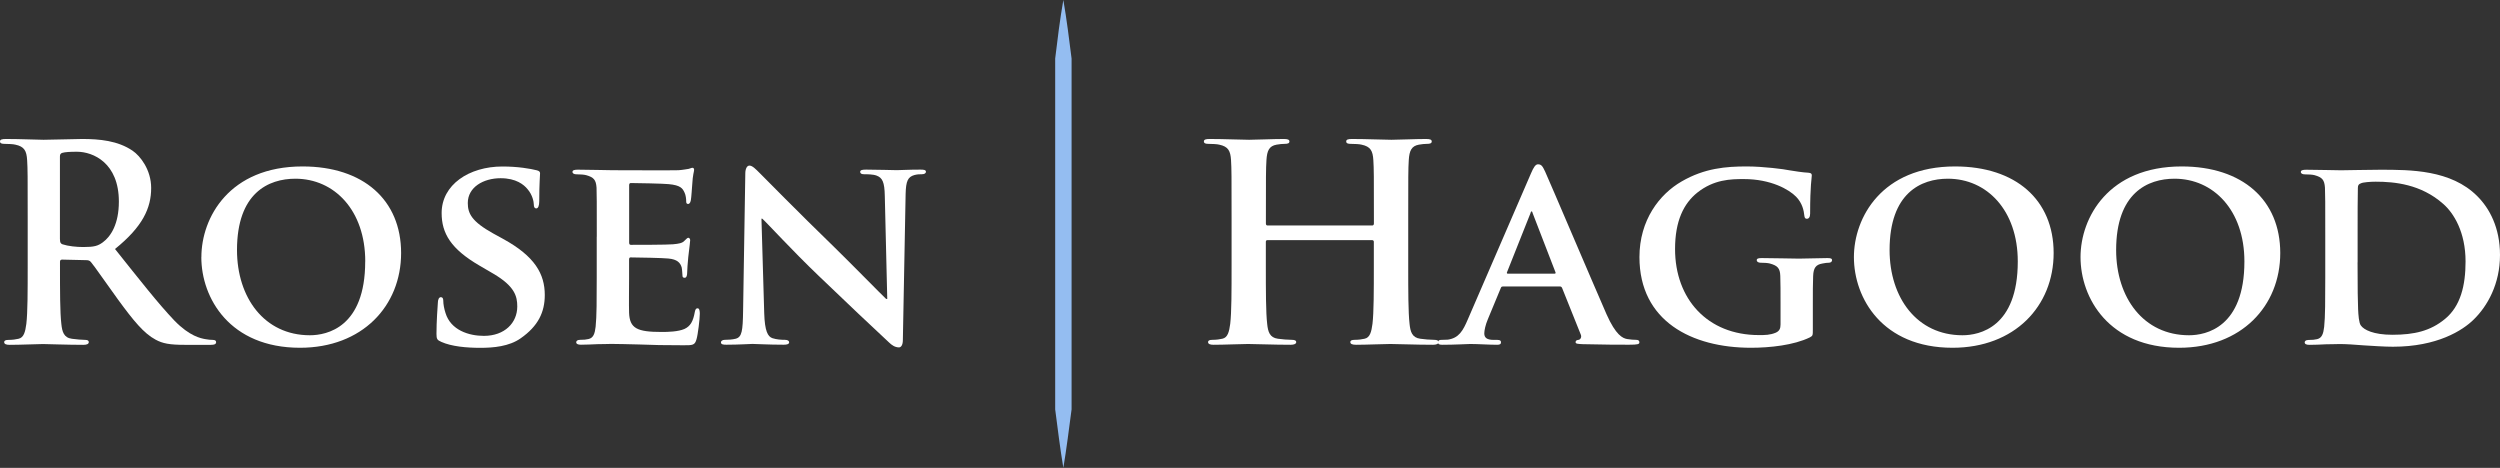 <?xml version="1.0" encoding="UTF-8"?> <svg xmlns="http://www.w3.org/2000/svg" width="342" height="64" viewBox="0 0 342 64" fill="none"><rect x="0" y="0" width="342" height="64" fill="#333333" stroke="none"/><path d="M8.206 32.751C8.206 33.16 8.282 33.31 8.542 33.419C9.332 33.678 10.457 33.794 11.389 33.794C12.893 33.794 13.38 33.644 14.052 33.16C15.177 32.342 16.261 30.631 16.261 27.576C16.261 22.285 12.742 20.758 10.524 20.758C9.584 20.758 8.912 20.799 8.534 20.908C8.273 20.983 8.198 21.133 8.198 21.425V32.751H8.206ZM3.788 29.805C3.788 24.146 3.788 23.103 3.712 21.909C3.637 20.641 3.334 20.048 2.1 19.789C1.797 19.714 1.159 19.681 0.638 19.681C0.227 19.681 0 19.606 0 19.347C0 19.088 0.26 19.013 0.823 19.013C2.814 19.013 5.174 19.122 5.955 19.122C7.232 19.122 10.079 19.013 11.238 19.013C13.598 19.013 16.11 19.238 18.134 20.616C19.184 21.325 20.679 23.22 20.679 25.715C20.679 28.47 19.52 31.007 15.732 34.062C19.066 38.235 21.653 41.548 23.862 43.86C25.962 46.022 27.499 46.281 28.062 46.389C28.473 46.464 28.809 46.498 29.112 46.498C29.414 46.498 29.565 46.606 29.565 46.798C29.565 47.099 29.305 47.174 28.851 47.174H25.29C23.19 47.174 22.25 46.99 21.284 46.464C19.671 45.605 18.252 43.86 16.152 40.989C14.657 38.944 12.926 36.407 12.439 35.848C12.255 35.622 12.028 35.589 11.767 35.589L8.508 35.514C8.324 35.514 8.206 35.589 8.206 35.814V36.332C8.206 39.795 8.206 42.733 8.391 44.303C8.5 45.379 8.727 46.206 9.852 46.347C10.415 46.423 11.238 46.498 11.692 46.498C11.994 46.498 12.145 46.606 12.145 46.798C12.145 47.057 11.885 47.174 11.398 47.174C9.222 47.174 6.451 47.065 5.888 47.065C5.174 47.065 2.814 47.174 1.319 47.174C0.832 47.174 0.571 47.065 0.571 46.798C0.571 46.614 0.722 46.498 1.167 46.498C1.73 46.498 2.184 46.423 2.52 46.347C3.267 46.197 3.46 45.379 3.603 44.303C3.788 42.742 3.788 39.795 3.788 36.373V29.822V29.805Z" fill="white"></path><path d="M49.967 35.764C49.967 28.762 45.734 24.447 40.409 24.447C36.738 24.447 32.421 26.383 32.421 34.203C32.421 40.722 36.167 45.863 42.391 45.863C44.718 45.863 49.959 44.787 49.959 35.773M27.549 35.172C27.549 29.771 31.371 22.769 41.383 22.769C49.707 22.769 54.872 27.351 54.872 34.612C54.872 41.874 49.547 47.574 41.039 47.574C31.447 47.574 27.541 40.797 27.541 35.172" fill="white"></path><path d="M60.349 46.756C59.819 46.531 59.71 46.381 59.71 45.68C59.71 43.969 59.861 41.991 59.895 41.473C59.895 40.989 60.046 40.655 60.306 40.655C60.609 40.655 60.642 40.956 60.642 41.181C60.642 41.59 60.76 42.258 60.945 42.817C61.659 45.162 64.128 45.947 66.194 45.947C69.042 45.947 70.763 44.161 70.763 41.924C70.763 40.547 70.428 39.169 67.505 37.45L65.59 36.332C61.692 34.062 60.416 31.933 60.416 29.145C60.416 25.273 64.162 22.777 68.739 22.777C70.873 22.777 72.561 23.078 73.426 23.295C73.728 23.37 73.88 23.478 73.88 23.704C73.88 24.113 73.77 25.006 73.77 27.501C73.77 28.169 73.619 28.511 73.359 28.511C73.132 28.511 73.023 28.328 73.023 27.952C73.023 27.651 72.872 26.683 72.158 25.865C71.671 25.273 70.621 24.38 68.487 24.38C66.127 24.38 63.994 25.607 63.994 27.768C63.994 29.187 64.514 30.297 67.479 31.942L68.832 32.684C73.183 35.071 74.526 37.492 74.526 40.355C74.526 42.7 73.628 44.603 71.225 46.281C69.646 47.399 67.479 47.583 65.716 47.583C63.801 47.583 61.776 47.399 60.357 46.765" fill="white"></path><path d="M81.641 32.376C81.641 27.568 81.641 26.675 81.607 25.673C81.531 24.597 81.229 24.255 80.188 23.962C79.927 23.887 79.364 23.846 78.877 23.846C78.541 23.846 78.314 23.737 78.314 23.512C78.314 23.286 78.575 23.211 79.062 23.211C80.784 23.211 82.884 23.286 83.824 23.286C84.874 23.286 92.182 23.32 92.82 23.286C93.416 23.245 93.945 23.136 94.206 23.103C94.391 23.069 94.584 22.953 94.727 22.953C94.911 22.953 94.953 23.103 94.953 23.253C94.953 23.478 94.769 23.846 94.693 25.298C94.659 25.632 94.584 27.009 94.508 27.384C94.475 27.535 94.399 27.902 94.13 27.902C93.903 27.902 93.87 27.752 93.87 27.493C93.87 27.268 93.828 26.708 93.643 26.341C93.383 25.782 93.122 25.34 91.468 25.189C90.905 25.114 86.974 25.039 86.294 25.039C86.142 25.039 86.067 25.148 86.067 25.34V33.16C86.067 33.344 86.1 33.494 86.294 33.494C87.041 33.494 91.317 33.494 92.064 33.419C92.853 33.344 93.341 33.269 93.635 32.935C93.895 32.709 94.013 32.526 94.155 32.526C94.298 32.526 94.416 32.676 94.416 32.86C94.416 33.043 94.34 33.569 94.155 35.172C94.08 35.806 94.004 37.075 94.004 37.292C94.004 37.55 93.962 38.001 93.668 38.001C93.442 38.001 93.366 37.892 93.366 37.742C93.332 37.408 93.332 36.999 93.257 36.59C93.072 35.956 92.66 35.472 91.417 35.364C90.821 35.288 87.067 35.213 86.243 35.213C86.092 35.213 86.058 35.364 86.058 35.547V38.076C86.058 39.153 86.025 41.84 86.058 42.767C86.134 44.928 87.142 45.413 90.519 45.413C91.384 45.413 92.769 45.379 93.626 45.004C94.449 44.628 94.827 43.96 95.054 42.658C95.13 42.325 95.205 42.174 95.432 42.174C95.692 42.174 95.734 42.583 95.734 42.917C95.734 43.627 95.474 45.788 95.281 46.414C95.054 47.232 94.76 47.232 93.517 47.232C91.048 47.232 89.057 47.199 87.444 47.124C85.832 47.09 84.597 47.048 83.623 47.048C83.245 47.048 82.539 47.082 81.75 47.082C80.96 47.115 80.137 47.157 79.465 47.157C79.054 47.157 78.827 47.048 78.827 46.823C78.827 46.673 78.936 46.489 79.348 46.489C79.835 46.489 80.213 46.456 80.507 46.381C81.179 46.231 81.372 45.638 81.481 44.703C81.632 43.359 81.632 40.864 81.632 37.959V32.376H81.641Z" fill="white"></path><path d="M104.545 42.842C104.621 45.296 105.032 46.047 105.671 46.264C106.234 46.448 106.872 46.489 107.393 46.489C107.771 46.489 107.955 46.64 107.955 46.823C107.955 47.082 107.653 47.157 107.208 47.157C105.074 47.157 103.537 47.049 102.933 47.049C102.63 47.049 101.06 47.157 99.371 47.157C98.926 47.157 98.624 47.124 98.624 46.823C98.624 46.64 98.851 46.489 99.145 46.489C99.598 46.489 100.194 46.456 100.64 46.339C101.505 46.114 101.614 45.262 101.656 42.5L101.958 23.729C101.958 23.095 102.185 22.652 102.521 22.652C102.933 22.652 103.386 23.136 103.949 23.695C104.36 24.104 109.308 29.137 114.104 33.786C116.355 35.981 120.739 40.455 121.226 40.897H121.377L121.041 26.817C121.008 24.881 120.705 24.321 119.916 24.021C119.429 23.837 118.639 23.837 118.194 23.837C117.782 23.837 117.673 23.687 117.673 23.503C117.673 23.245 118.009 23.203 118.496 23.203C120.218 23.203 121.982 23.278 122.696 23.278C123.074 23.278 124.309 23.203 125.921 23.203C126.375 23.203 126.669 23.236 126.669 23.503C126.669 23.687 126.484 23.837 126.106 23.837C125.77 23.837 125.51 23.837 125.09 23.946C124.191 24.204 123.931 24.764 123.889 26.55L123.511 46.514C123.511 47.224 123.25 47.524 122.982 47.524C122.419 47.524 121.974 47.19 121.629 46.857C119.563 44.954 115.447 41.047 111.995 37.734C108.401 34.304 104.915 30.473 104.276 29.913H104.167L104.545 42.834V42.842Z" fill="white"></path><path d="M187.723 30.848C187.832 30.848 187.95 30.773 187.95 30.59V29.805C187.95 24.146 187.95 23.103 187.874 21.909C187.798 20.641 187.496 20.048 186.261 19.789C185.959 19.714 185.321 19.681 184.8 19.681C184.388 19.681 184.162 19.606 184.162 19.347C184.162 19.088 184.422 19.013 184.951 19.013C186.975 19.013 189.336 19.122 190.352 19.122C191.251 19.122 193.611 19.013 195.072 19.013C195.593 19.013 195.862 19.088 195.862 19.347C195.862 19.606 195.635 19.681 195.19 19.681C194.887 19.681 194.551 19.714 194.106 19.789C193.098 19.973 192.796 20.607 192.72 21.909C192.645 23.103 192.645 24.146 192.645 29.805V36.357C192.645 39.787 192.645 42.725 192.83 44.328C192.939 45.371 193.166 46.189 194.291 46.339C194.812 46.414 195.643 46.489 196.198 46.489C196.609 46.489 196.794 46.598 196.794 46.79C196.794 47.048 196.492 47.165 196.047 47.165C193.611 47.165 191.251 47.057 190.201 47.057C189.336 47.057 186.975 47.165 185.514 47.165C184.985 47.165 184.724 47.057 184.724 46.79C184.724 46.606 184.876 46.489 185.321 46.489C185.883 46.489 186.337 46.414 186.673 46.339C187.421 46.189 187.614 45.371 187.756 44.294C187.941 42.733 187.941 39.787 187.941 36.357V33.077C187.941 32.926 187.832 32.851 187.714 32.851H173.394C173.285 32.851 173.167 32.885 173.167 33.077V36.357C173.167 39.787 173.167 42.725 173.352 44.328C173.461 45.371 173.688 46.189 174.813 46.339C175.342 46.414 176.166 46.489 176.728 46.489C177.14 46.489 177.325 46.598 177.325 46.79C177.325 47.048 177.022 47.165 176.577 47.165C174.141 47.165 171.781 47.057 170.731 47.057C169.866 47.057 167.506 47.165 166.011 47.165C165.524 47.165 165.263 47.057 165.263 46.79C165.263 46.606 165.415 46.489 165.86 46.489C166.422 46.489 166.876 46.414 167.212 46.339C167.959 46.189 168.153 45.371 168.295 44.294C168.48 42.733 168.48 39.787 168.48 36.357V29.805C168.48 24.146 168.48 23.103 168.405 21.909C168.329 20.641 168.027 20.048 166.792 19.789C166.49 19.714 165.851 19.681 165.331 19.681C164.919 19.681 164.692 19.606 164.692 19.347C164.692 19.088 164.953 19.013 165.482 19.013C167.506 19.013 169.866 19.122 170.882 19.122C171.781 19.122 174.141 19.013 175.603 19.013C176.124 19.013 176.392 19.088 176.392 19.347C176.392 19.606 176.166 19.681 175.72 19.681C175.418 19.681 175.082 19.714 174.637 19.789C173.621 19.973 173.327 20.607 173.251 21.909C173.175 23.103 173.175 24.146 173.175 29.805V30.59C173.175 30.773 173.285 30.848 173.402 30.848H187.723Z" fill="white"></path><path d="M212.643 37.442C212.795 37.442 212.828 37.367 212.795 37.258L209.687 29.212C209.645 29.104 209.611 28.912 209.536 28.912C209.427 28.912 209.385 29.096 209.351 29.212L206.168 37.217C206.092 37.367 206.168 37.442 206.277 37.442H212.652H212.643ZM205.605 39.195C205.42 39.195 205.378 39.236 205.302 39.42L203.539 43.668C203.203 44.453 203.051 45.229 203.051 45.605C203.051 46.164 203.354 46.498 204.362 46.498H204.849C205.26 46.498 205.336 46.648 205.336 46.831C205.336 47.09 205.151 47.165 204.807 47.165C203.723 47.165 202.186 47.057 201.136 47.057C200.8 47.057 199.037 47.165 197.315 47.165C196.903 47.165 196.718 47.09 196.718 46.831C196.718 46.648 196.828 46.498 197.096 46.498C197.399 46.498 197.768 46.464 198.071 46.464C199.566 46.239 200.129 45.271 200.809 43.668L209.427 23.745C209.804 22.852 210.065 22.477 210.401 22.477C210.888 22.477 211.039 22.777 211.375 23.478C212.165 25.231 217.675 38.193 219.774 42.992C221.051 45.863 221.983 46.272 222.588 46.381C223.075 46.456 223.453 46.489 223.823 46.489C224.125 46.489 224.268 46.598 224.268 46.823C224.268 47.082 224.083 47.157 222.848 47.157C221.689 47.157 219.287 47.157 216.515 47.082C215.919 47.048 215.541 47.048 215.541 46.823C215.541 46.64 215.617 46.523 215.953 46.489C216.179 46.456 216.406 46.156 216.255 45.78L213.702 39.412C213.626 39.228 213.517 39.186 213.366 39.186H205.605V39.195Z" fill="white"></path><path d="M247.996 45.037C247.996 45.897 247.996 45.93 247.584 46.156C245.375 47.232 242.108 47.574 239.529 47.574C231.432 47.574 224.276 43.927 224.276 35.172C224.276 30.105 227.015 26.567 230.047 24.822C233.196 22.994 236.153 22.769 238.933 22.769C241.218 22.769 244.107 23.145 244.779 23.295C245.451 23.403 246.618 23.595 247.399 23.629C247.777 23.662 247.853 23.779 247.853 24.004C247.853 24.38 247.626 25.231 247.626 29.221C247.626 29.705 247.441 29.93 247.173 29.93C246.946 29.93 246.87 29.78 246.837 29.521C246.761 28.812 246.576 27.81 245.711 26.917C244.737 25.916 242.267 24.497 238.555 24.497C236.758 24.497 234.473 24.538 232.18 26.358C230.341 27.843 229.148 30.197 229.148 34.07C229.148 40.889 233.566 45.838 240.613 45.838C241.478 45.838 242.15 45.838 242.939 45.504C243.427 45.279 243.578 44.945 243.578 44.386V41.481C243.578 39.921 243.578 38.727 243.544 37.759C243.511 36.682 243.166 36.34 242.116 36.048C241.856 35.973 241.293 35.94 240.84 35.94C240.537 35.94 240.319 35.789 240.319 35.606C240.319 35.347 240.579 35.305 241.033 35.305C242.755 35.305 245.115 35.38 246.098 35.38C247.147 35.38 248.869 35.305 249.953 35.305C250.406 35.305 250.625 35.339 250.625 35.606C250.625 35.789 250.44 35.94 250.213 35.94C249.953 35.94 249.684 35.973 249.314 36.048C248.416 36.198 248.08 36.641 248.038 37.759C247.996 38.727 247.996 39.996 247.996 41.557V45.054V45.037Z" fill="white"></path><path d="M276.032 35.764C276.032 28.762 271.799 24.447 266.474 24.447C262.804 24.447 258.495 26.383 258.495 34.203C258.495 40.722 262.241 45.863 268.465 45.863C270.791 45.863 276.032 44.787 276.032 35.773M253.615 35.172C253.615 29.771 257.437 22.769 267.448 22.769C275.772 22.769 280.938 27.351 280.938 34.612C280.938 41.874 275.612 47.574 267.104 47.574C257.512 47.574 253.615 40.797 253.615 35.172Z" fill="white"></path><path d="M307.034 35.764C307.034 28.762 302.801 24.447 297.476 24.447C293.805 24.447 289.488 26.383 289.488 34.203C289.488 40.722 293.234 45.863 299.458 45.863C301.784 45.863 307.034 44.787 307.034 35.773M284.616 35.172C284.616 29.771 288.438 22.769 298.45 22.769C306.774 22.769 311.939 27.351 311.939 34.612C311.939 41.874 306.614 47.574 298.106 47.574C288.514 47.574 284.616 40.797 284.616 35.172Z" fill="white"></path><path d="M322.514 35.881C322.514 39.236 322.547 41.657 322.589 42.291C322.623 43.076 322.699 44.194 322.967 44.528C323.379 45.12 324.689 45.797 327.276 45.797C330.275 45.797 332.484 45.279 334.474 43.635C336.608 41.882 337.288 39.053 337.288 35.773C337.288 31.75 335.675 29.145 334.214 27.877C331.182 25.198 327.579 24.855 324.992 24.855C324.32 24.855 323.228 24.931 322.967 25.081C322.665 25.189 322.556 25.34 322.556 25.715C322.522 26.792 322.522 29.404 322.522 31.9V35.881H322.514ZM318.096 32.376C318.096 27.568 318.096 26.675 318.054 25.673C317.978 24.597 317.676 24.255 316.626 23.962C316.366 23.887 315.803 23.854 315.316 23.854C314.98 23.854 314.753 23.745 314.753 23.52C314.753 23.295 315.013 23.22 315.5 23.22C317.222 23.22 319.322 23.295 320.263 23.295C321.271 23.295 323.639 23.22 325.622 23.22C329.746 23.22 335.289 23.22 338.892 26.834C340.539 28.47 342 31.115 342 34.88C342 38.861 340.278 41.882 338.405 43.71C336.902 45.196 333.416 47.432 327.352 47.432C326.151 47.432 324.731 47.324 323.413 47.249C322.102 47.14 320.901 47.065 320.078 47.065C319.7 47.065 318.986 47.099 318.205 47.099C317.415 47.14 316.592 47.174 315.92 47.174C315.509 47.174 315.282 47.065 315.282 46.84C315.282 46.69 315.391 46.506 315.811 46.506C316.298 46.506 316.668 46.473 316.97 46.398C317.642 46.247 317.835 45.655 317.945 44.72C318.096 43.376 318.096 40.88 318.096 37.976V32.392V32.376Z" fill="white"></path><path d="M145.466 0C145.928 2.671 146.256 5.333 146.592 8.004V56.004C146.239 58.667 145.911 61.337 145.466 64C145.021 61.337 144.694 58.667 144.349 56.004V8.004C144.668 5.333 144.996 2.671 145.466 0Z" fill="#94BDF1"></path></svg> 